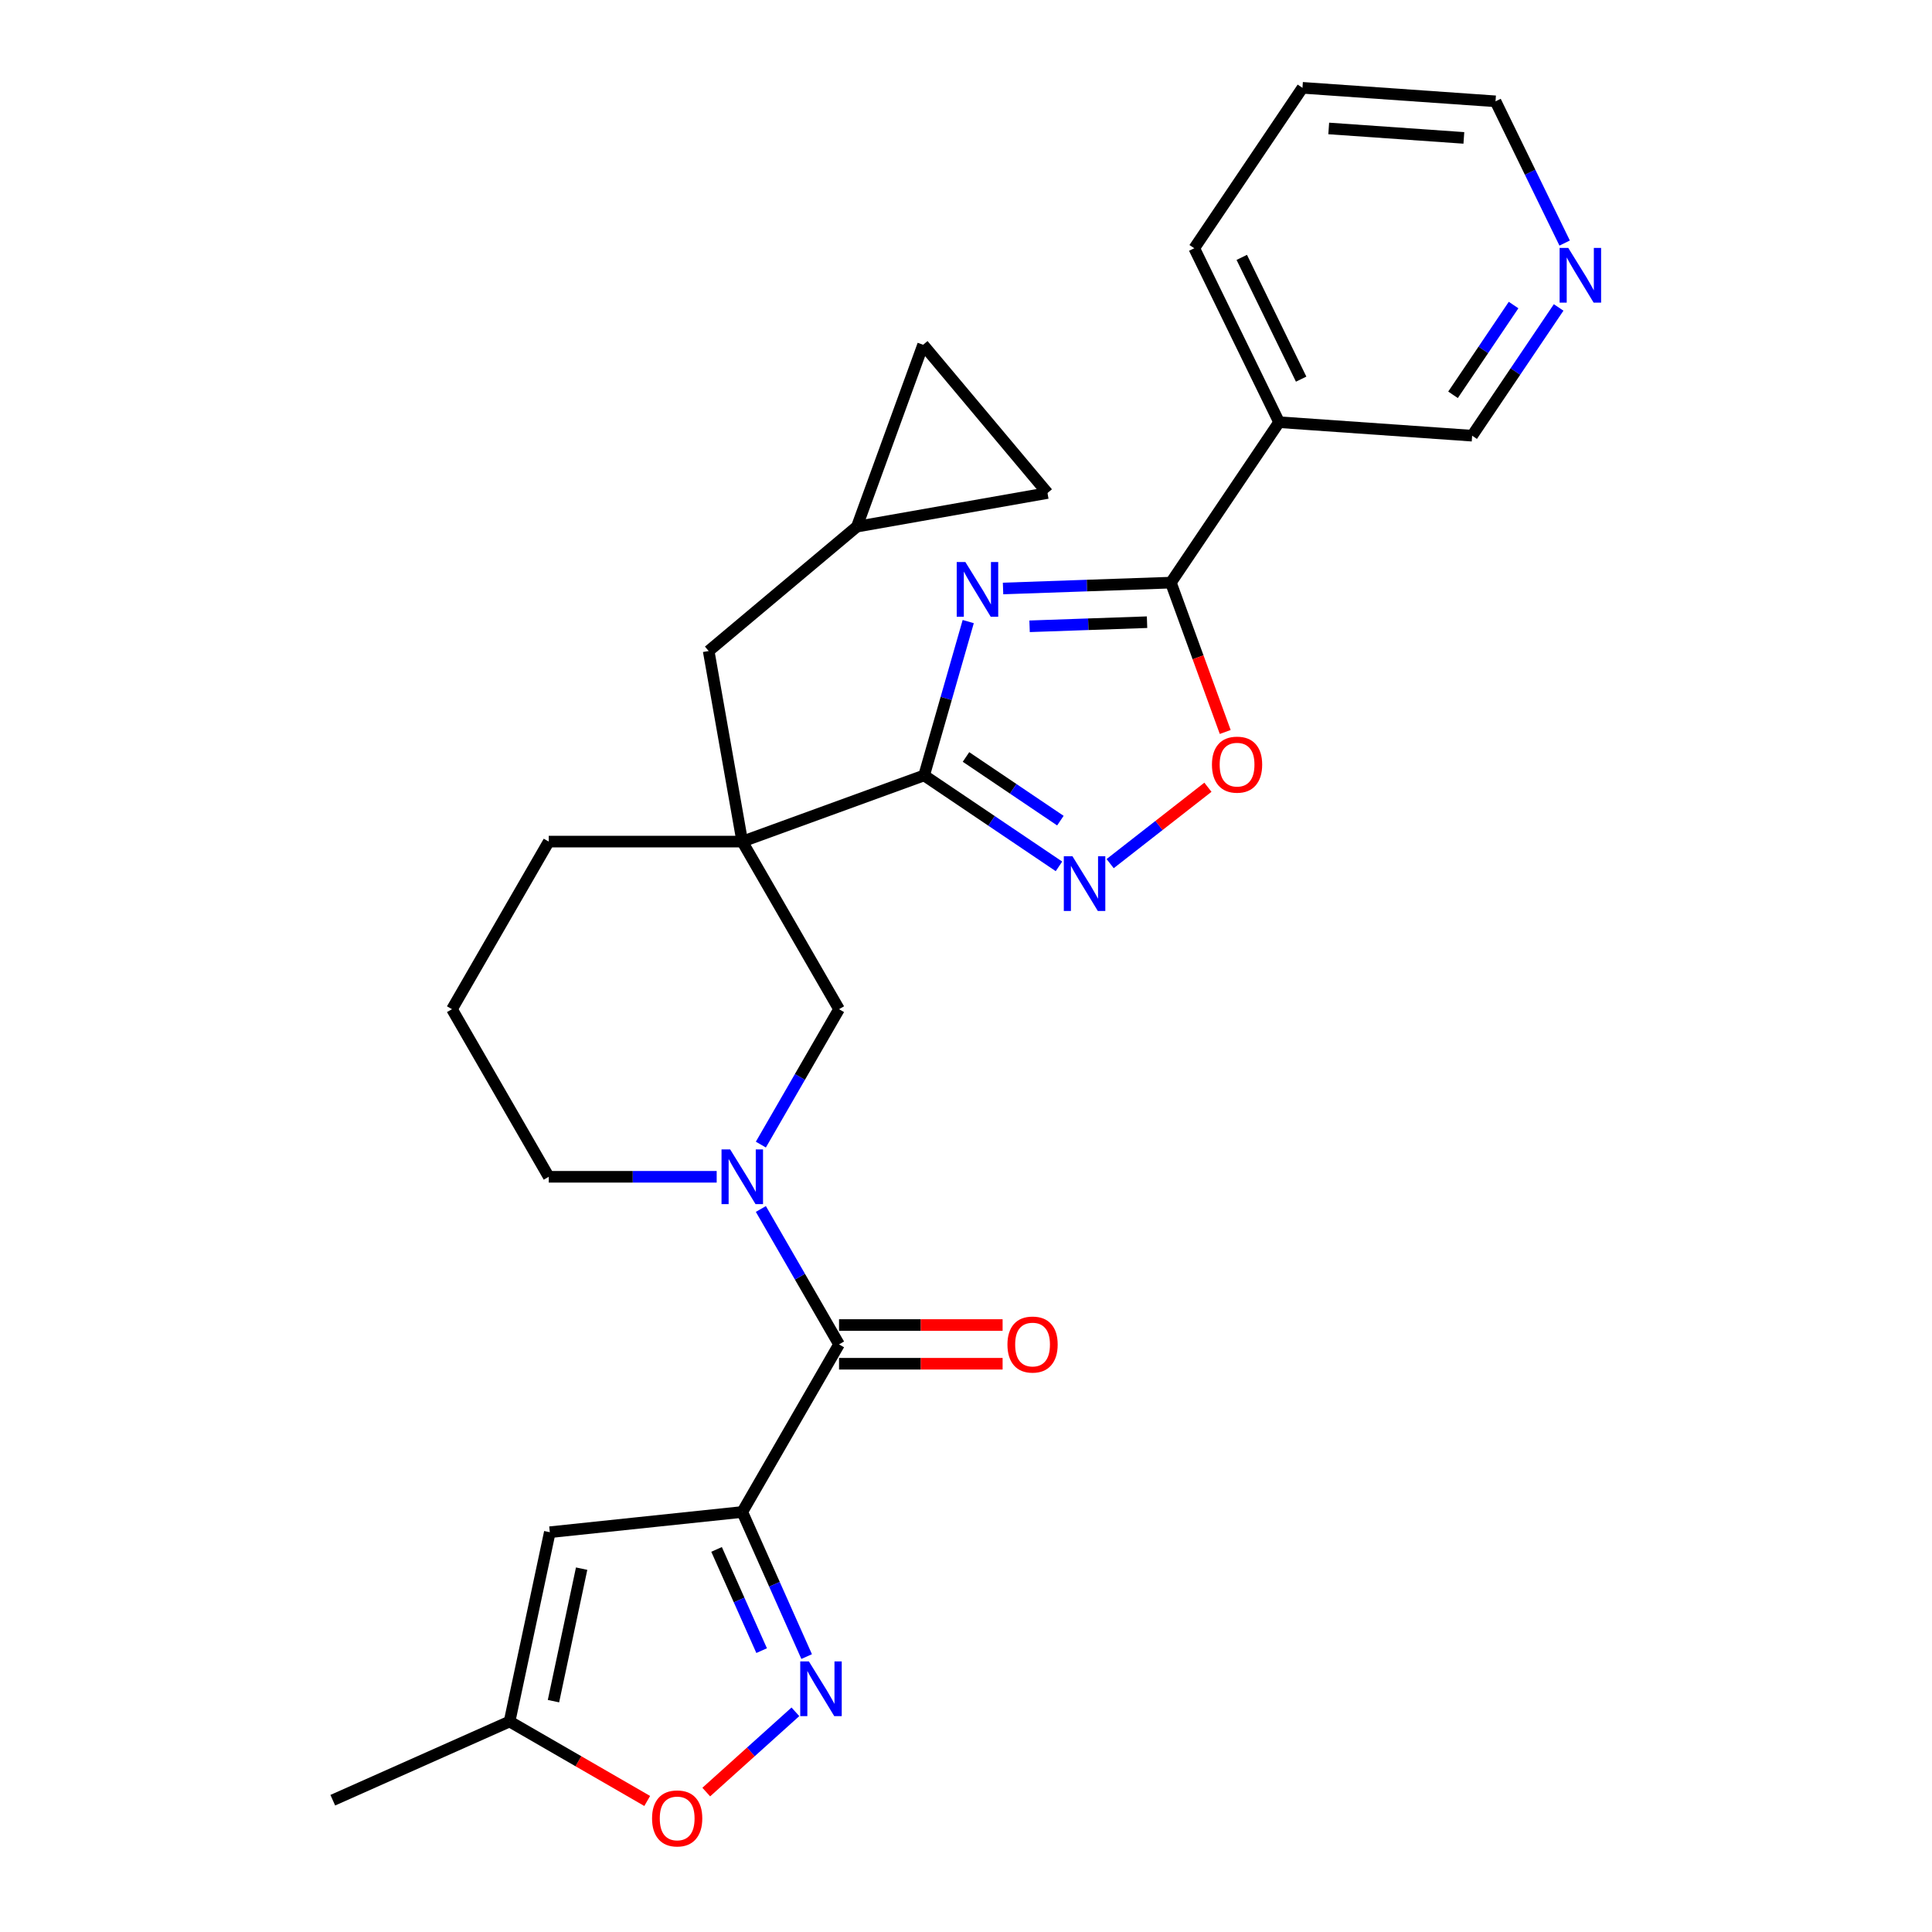 <?xml version='1.0' encoding='iso-8859-1'?>
<svg version='1.1' baseProfile='full'
              xmlns='http://www.w3.org/2000/svg'
                      xmlns:rdkit='http://www.rdkit.org/xml'
                      xmlns:xlink='http://www.w3.org/1999/xlink'
                  xml:space='preserve'
width='1000px' height='1000px' viewBox='0 0 1000 1000'>
<!-- END OF HEADER -->
<rect style='opacity:1.0;fill:#FFFFFF;stroke:none' width='1000' height='1000' x='0' y='0'> </rect>
<path class='bond-1' d='M 501.157,321.728 L 489.742,361.54' style='fill:none;fill-rule:evenodd;stroke:#0000FF;stroke-width:6px;stroke-linecap:butt;stroke-linejoin:miter;stroke-opacity:1' />
<path class='bond-1' d='M 489.742,361.54 L 478.326,401.351' style='fill:none;fill-rule:evenodd;stroke:#000000;stroke-width:6px;stroke-linecap:butt;stroke-linejoin:miter;stroke-opacity:1' />
<path class='bond-3' d='M 519.18,304.602 L 562.611,303.085' style='fill:none;fill-rule:evenodd;stroke:#0000FF;stroke-width:6px;stroke-linecap:butt;stroke-linejoin:miter;stroke-opacity:1' />
<path class='bond-3' d='M 562.611,303.085 L 606.042,301.568' style='fill:none;fill-rule:evenodd;stroke:#000000;stroke-width:6px;stroke-linecap:butt;stroke-linejoin:miter;stroke-opacity:1' />
<path class='bond-3' d='M 532.908,324.168 L 563.31,323.106' style='fill:none;fill-rule:evenodd;stroke:#0000FF;stroke-width:6px;stroke-linecap:butt;stroke-linejoin:miter;stroke-opacity:1' />
<path class='bond-3' d='M 563.31,323.106 L 593.711,322.044' style='fill:none;fill-rule:evenodd;stroke:#000000;stroke-width:6px;stroke-linecap:butt;stroke-linejoin:miter;stroke-opacity:1' />
<path class='bond-0' d='M 384.2,782.598 L 434.283,695.851' style='fill:none;fill-rule:evenodd;stroke:#000000;stroke-width:6px;stroke-linecap:butt;stroke-linejoin:miter;stroke-opacity:1' />
<path class='bond-5' d='M 384.2,782.598 L 400.861,820.02' style='fill:none;fill-rule:evenodd;stroke:#000000;stroke-width:6px;stroke-linecap:butt;stroke-linejoin:miter;stroke-opacity:1' />
<path class='bond-5' d='M 400.861,820.02 L 417.522,857.441' style='fill:none;fill-rule:evenodd;stroke:#0000FF;stroke-width:6px;stroke-linecap:butt;stroke-linejoin:miter;stroke-opacity:1' />
<path class='bond-5' d='M 370.897,801.973 L 382.559,828.168' style='fill:none;fill-rule:evenodd;stroke:#000000;stroke-width:6px;stroke-linecap:butt;stroke-linejoin:miter;stroke-opacity:1' />
<path class='bond-5' d='M 382.559,828.168 L 394.222,854.363' style='fill:none;fill-rule:evenodd;stroke:#0000FF;stroke-width:6px;stroke-linecap:butt;stroke-linejoin:miter;stroke-opacity:1' />
<path class='bond-8' d='M 384.2,782.598 L 284.582,793.069' style='fill:none;fill-rule:evenodd;stroke:#000000;stroke-width:6px;stroke-linecap:butt;stroke-linejoin:miter;stroke-opacity:1' />
<path class='bond-2' d='M 478.326,401.351 L 384.2,435.61' style='fill:none;fill-rule:evenodd;stroke:#000000;stroke-width:6px;stroke-linecap:butt;stroke-linejoin:miter;stroke-opacity:1' />
<path class='bond-7' d='M 478.326,401.351 L 513.225,424.89' style='fill:none;fill-rule:evenodd;stroke:#000000;stroke-width:6px;stroke-linecap:butt;stroke-linejoin:miter;stroke-opacity:1' />
<path class='bond-7' d='M 513.225,424.89 L 548.124,448.43' style='fill:none;fill-rule:evenodd;stroke:#0000FF;stroke-width:6px;stroke-linecap:butt;stroke-linejoin:miter;stroke-opacity:1' />
<path class='bond-7' d='M 499.998,391.804 L 524.427,408.282' style='fill:none;fill-rule:evenodd;stroke:#000000;stroke-width:6px;stroke-linecap:butt;stroke-linejoin:miter;stroke-opacity:1' />
<path class='bond-7' d='M 524.427,408.282 L 548.857,424.76' style='fill:none;fill-rule:evenodd;stroke:#0000FF;stroke-width:6px;stroke-linecap:butt;stroke-linejoin:miter;stroke-opacity:1' />
<path class='bond-10' d='M 384.2,435.61 L 434.283,522.357' style='fill:none;fill-rule:evenodd;stroke:#000000;stroke-width:6px;stroke-linecap:butt;stroke-linejoin:miter;stroke-opacity:1' />
<path class='bond-14' d='M 384.2,435.61 L 366.806,336.965' style='fill:none;fill-rule:evenodd;stroke:#000000;stroke-width:6px;stroke-linecap:butt;stroke-linejoin:miter;stroke-opacity:1' />
<path class='bond-20' d='M 384.2,435.61 L 284.033,435.61' style='fill:none;fill-rule:evenodd;stroke:#000000;stroke-width:6px;stroke-linecap:butt;stroke-linejoin:miter;stroke-opacity:1' />
<path class='bond-9' d='M 606.042,301.568 L 620.109,340.219' style='fill:none;fill-rule:evenodd;stroke:#000000;stroke-width:6px;stroke-linecap:butt;stroke-linejoin:miter;stroke-opacity:1' />
<path class='bond-9' d='M 620.109,340.219 L 634.177,378.87' style='fill:none;fill-rule:evenodd;stroke:#FF0000;stroke-width:6px;stroke-linecap:butt;stroke-linejoin:miter;stroke-opacity:1' />
<path class='bond-12' d='M 606.042,301.568 L 662.054,218.526' style='fill:none;fill-rule:evenodd;stroke:#000000;stroke-width:6px;stroke-linecap:butt;stroke-linejoin:miter;stroke-opacity:1' />
<path class='bond-4' d='M 434.283,695.851 L 414.052,660.81' style='fill:none;fill-rule:evenodd;stroke:#000000;stroke-width:6px;stroke-linecap:butt;stroke-linejoin:miter;stroke-opacity:1' />
<path class='bond-4' d='M 414.052,660.81 L 393.821,625.768' style='fill:none;fill-rule:evenodd;stroke:#0000FF;stroke-width:6px;stroke-linecap:butt;stroke-linejoin:miter;stroke-opacity:1' />
<path class='bond-18' d='M 434.283,705.868 L 476.615,705.868' style='fill:none;fill-rule:evenodd;stroke:#000000;stroke-width:6px;stroke-linecap:butt;stroke-linejoin:miter;stroke-opacity:1' />
<path class='bond-18' d='M 476.615,705.868 L 518.946,705.868' style='fill:none;fill-rule:evenodd;stroke:#FF0000;stroke-width:6px;stroke-linecap:butt;stroke-linejoin:miter;stroke-opacity:1' />
<path class='bond-18' d='M 434.283,685.835 L 476.615,685.835' style='fill:none;fill-rule:evenodd;stroke:#000000;stroke-width:6px;stroke-linecap:butt;stroke-linejoin:miter;stroke-opacity:1' />
<path class='bond-18' d='M 476.615,685.835 L 518.946,685.835' style='fill:none;fill-rule:evenodd;stroke:#FF0000;stroke-width:6px;stroke-linecap:butt;stroke-linejoin:miter;stroke-opacity:1' />
<path class='bond-11' d='M 411.697,886.03 L 388.629,906.801' style='fill:none;fill-rule:evenodd;stroke:#0000FF;stroke-width:6px;stroke-linecap:butt;stroke-linejoin:miter;stroke-opacity:1' />
<path class='bond-11' d='M 388.629,906.801 L 365.561,927.571' style='fill:none;fill-rule:evenodd;stroke:#FF0000;stroke-width:6px;stroke-linecap:butt;stroke-linejoin:miter;stroke-opacity:1' />
<path class='bond-6' d='M 393.821,592.44 L 414.052,557.398' style='fill:none;fill-rule:evenodd;stroke:#0000FF;stroke-width:6px;stroke-linecap:butt;stroke-linejoin:miter;stroke-opacity:1' />
<path class='bond-6' d='M 414.052,557.398 L 434.283,522.357' style='fill:none;fill-rule:evenodd;stroke:#000000;stroke-width:6px;stroke-linecap:butt;stroke-linejoin:miter;stroke-opacity:1' />
<path class='bond-30' d='M 370.956,609.104 L 327.494,609.104' style='fill:none;fill-rule:evenodd;stroke:#0000FF;stroke-width:6px;stroke-linecap:butt;stroke-linejoin:miter;stroke-opacity:1' />
<path class='bond-30' d='M 327.494,609.104 L 284.033,609.104' style='fill:none;fill-rule:evenodd;stroke:#000000;stroke-width:6px;stroke-linecap:butt;stroke-linejoin:miter;stroke-opacity:1' />
<path class='bond-28' d='M 574.612,447.016 L 599.914,427.248' style='fill:none;fill-rule:evenodd;stroke:#0000FF;stroke-width:6px;stroke-linecap:butt;stroke-linejoin:miter;stroke-opacity:1' />
<path class='bond-28' d='M 599.914,427.248 L 625.217,407.479' style='fill:none;fill-rule:evenodd;stroke:#FF0000;stroke-width:6px;stroke-linecap:butt;stroke-linejoin:miter;stroke-opacity:1' />
<path class='bond-13' d='M 284.582,793.069 L 263.756,891.047' style='fill:none;fill-rule:evenodd;stroke:#000000;stroke-width:6px;stroke-linecap:butt;stroke-linejoin:miter;stroke-opacity:1' />
<path class='bond-13' d='M 301.053,811.931 L 286.475,880.515' style='fill:none;fill-rule:evenodd;stroke:#000000;stroke-width:6px;stroke-linecap:butt;stroke-linejoin:miter;stroke-opacity:1' />
<path class='bond-32' d='M 334.999,932.179 L 299.377,911.613' style='fill:none;fill-rule:evenodd;stroke:#FF0000;stroke-width:6px;stroke-linecap:butt;stroke-linejoin:miter;stroke-opacity:1' />
<path class='bond-32' d='M 299.377,911.613 L 263.756,891.047' style='fill:none;fill-rule:evenodd;stroke:#000000;stroke-width:6px;stroke-linecap:butt;stroke-linejoin:miter;stroke-opacity:1' />
<path class='bond-22' d='M 662.054,218.526 L 761.977,225.513' style='fill:none;fill-rule:evenodd;stroke:#000000;stroke-width:6px;stroke-linecap:butt;stroke-linejoin:miter;stroke-opacity:1' />
<path class='bond-23' d='M 662.054,218.526 L 618.144,128.497' style='fill:none;fill-rule:evenodd;stroke:#000000;stroke-width:6px;stroke-linecap:butt;stroke-linejoin:miter;stroke-opacity:1' />
<path class='bond-23' d='M 673.474,196.24 L 642.736,133.219' style='fill:none;fill-rule:evenodd;stroke:#000000;stroke-width:6px;stroke-linecap:butt;stroke-linejoin:miter;stroke-opacity:1' />
<path class='bond-25' d='M 263.756,891.047 L 172.249,931.788' style='fill:none;fill-rule:evenodd;stroke:#000000;stroke-width:6px;stroke-linecap:butt;stroke-linejoin:miter;stroke-opacity:1' />
<path class='bond-15' d='M 366.806,336.965 L 443.538,272.579' style='fill:none;fill-rule:evenodd;stroke:#000000;stroke-width:6px;stroke-linecap:butt;stroke-linejoin:miter;stroke-opacity:1' />
<path class='bond-16' d='M 443.538,272.579 L 477.797,178.452' style='fill:none;fill-rule:evenodd;stroke:#000000;stroke-width:6px;stroke-linecap:butt;stroke-linejoin:miter;stroke-opacity:1' />
<path class='bond-17' d='M 443.538,272.579 L 542.183,255.185' style='fill:none;fill-rule:evenodd;stroke:#000000;stroke-width:6px;stroke-linecap:butt;stroke-linejoin:miter;stroke-opacity:1' />
<path class='bond-31' d='M 477.797,178.452 L 542.183,255.185' style='fill:none;fill-rule:evenodd;stroke:#000000;stroke-width:6px;stroke-linecap:butt;stroke-linejoin:miter;stroke-opacity:1' />
<path class='bond-19' d='M 806.75,159.135 L 784.363,192.324' style='fill:none;fill-rule:evenodd;stroke:#0000FF;stroke-width:6px;stroke-linecap:butt;stroke-linejoin:miter;stroke-opacity:1' />
<path class='bond-19' d='M 784.363,192.324 L 761.977,225.513' style='fill:none;fill-rule:evenodd;stroke:#000000;stroke-width:6px;stroke-linecap:butt;stroke-linejoin:miter;stroke-opacity:1' />
<path class='bond-19' d='M 783.425,157.89 L 767.755,181.122' style='fill:none;fill-rule:evenodd;stroke:#0000FF;stroke-width:6px;stroke-linecap:butt;stroke-linejoin:miter;stroke-opacity:1' />
<path class='bond-19' d='M 767.755,181.122 L 752.085,204.354' style='fill:none;fill-rule:evenodd;stroke:#000000;stroke-width:6px;stroke-linecap:butt;stroke-linejoin:miter;stroke-opacity:1' />
<path class='bond-29' d='M 809.862,125.807 L 791.971,89.124' style='fill:none;fill-rule:evenodd;stroke:#0000FF;stroke-width:6px;stroke-linecap:butt;stroke-linejoin:miter;stroke-opacity:1' />
<path class='bond-29' d='M 791.971,89.124 L 774.08,52.442' style='fill:none;fill-rule:evenodd;stroke:#000000;stroke-width:6px;stroke-linecap:butt;stroke-linejoin:miter;stroke-opacity:1' />
<path class='bond-24' d='M 284.033,435.61 L 233.949,522.357' style='fill:none;fill-rule:evenodd;stroke:#000000;stroke-width:6px;stroke-linecap:butt;stroke-linejoin:miter;stroke-opacity:1' />
<path class='bond-21' d='M 284.033,609.104 L 233.949,522.357' style='fill:none;fill-rule:evenodd;stroke:#000000;stroke-width:6px;stroke-linecap:butt;stroke-linejoin:miter;stroke-opacity:1' />
<path class='bond-27' d='M 618.144,128.497 L 674.157,45.455' style='fill:none;fill-rule:evenodd;stroke:#000000;stroke-width:6px;stroke-linecap:butt;stroke-linejoin:miter;stroke-opacity:1' />
<path class='bond-26' d='M 774.08,52.442 L 674.157,45.455' style='fill:none;fill-rule:evenodd;stroke:#000000;stroke-width:6px;stroke-linecap:butt;stroke-linejoin:miter;stroke-opacity:1' />
<path class='bond-26' d='M 757.694,71.378 L 687.748,66.487' style='fill:none;fill-rule:evenodd;stroke:#000000;stroke-width:6px;stroke-linecap:butt;stroke-linejoin:miter;stroke-opacity:1' />
<path  class='atom-0' d='M 499.676 290.904
L 508.956 305.904
Q 509.876 307.384, 511.356 310.064
Q 512.836 312.744, 512.916 312.904
L 512.916 290.904
L 516.676 290.904
L 516.676 319.224
L 512.796 319.224
L 502.836 302.824
Q 501.676 300.904, 500.436 298.704
Q 499.236 296.504, 498.876 295.824
L 498.876 319.224
L 495.196 319.224
L 495.196 290.904
L 499.676 290.904
' fill='#0000FF'/>
<path  class='atom-6' d='M 418.681 859.945
L 427.961 874.945
Q 428.881 876.425, 430.361 879.105
Q 431.841 881.785, 431.921 881.945
L 431.921 859.945
L 435.681 859.945
L 435.681 888.265
L 431.801 888.265
L 421.841 871.865
Q 420.681 869.945, 419.441 867.745
Q 418.241 865.545, 417.881 864.865
L 417.881 888.265
L 414.201 888.265
L 414.201 859.945
L 418.681 859.945
' fill='#0000FF'/>
<path  class='atom-7' d='M 377.94 594.944
L 387.22 609.944
Q 388.14 611.424, 389.62 614.104
Q 391.1 616.784, 391.18 616.944
L 391.18 594.944
L 394.94 594.944
L 394.94 623.264
L 391.06 623.264
L 381.1 606.864
Q 379.94 604.944, 378.7 602.744
Q 377.5 600.544, 377.14 599.864
L 377.14 623.264
L 373.46 623.264
L 373.46 594.944
L 377.94 594.944
' fill='#0000FF'/>
<path  class='atom-8' d='M 555.108 443.203
L 564.388 458.203
Q 565.308 459.683, 566.788 462.363
Q 568.268 465.043, 568.348 465.203
L 568.348 443.203
L 572.108 443.203
L 572.108 471.523
L 568.228 471.523
L 558.268 455.123
Q 557.108 453.203, 555.868 451.003
Q 554.668 448.803, 554.308 448.123
L 554.308 471.523
L 550.628 471.523
L 550.628 443.203
L 555.108 443.203
' fill='#0000FF'/>
<path  class='atom-10' d='M 627.301 395.774
Q 627.301 388.974, 630.661 385.174
Q 634.021 381.374, 640.301 381.374
Q 646.581 381.374, 649.941 385.174
Q 653.301 388.974, 653.301 395.774
Q 653.301 402.654, 649.901 406.574
Q 646.501 410.454, 640.301 410.454
Q 634.061 410.454, 630.661 406.574
Q 627.301 402.694, 627.301 395.774
M 640.301 407.254
Q 644.621 407.254, 646.941 404.374
Q 649.301 401.454, 649.301 395.774
Q 649.301 390.214, 646.941 387.414
Q 644.621 384.574, 640.301 384.574
Q 635.981 384.574, 633.621 387.374
Q 631.301 390.174, 631.301 395.774
Q 631.301 401.494, 633.621 404.374
Q 635.981 407.254, 640.301 407.254
' fill='#FF0000'/>
<path  class='atom-12' d='M 337.503 941.21
Q 337.503 934.41, 340.863 930.61
Q 344.223 926.81, 350.503 926.81
Q 356.783 926.81, 360.143 930.61
Q 363.503 934.41, 363.503 941.21
Q 363.503 948.09, 360.103 952.01
Q 356.703 955.89, 350.503 955.89
Q 344.263 955.89, 340.863 952.01
Q 337.503 948.13, 337.503 941.21
M 350.503 952.69
Q 354.823 952.69, 357.143 949.81
Q 359.503 946.89, 359.503 941.21
Q 359.503 935.65, 357.143 932.85
Q 354.823 930.01, 350.503 930.01
Q 346.183 930.01, 343.823 932.81
Q 341.503 935.61, 341.503 941.21
Q 341.503 946.93, 343.823 949.81
Q 346.183 952.69, 350.503 952.69
' fill='#FF0000'/>
<path  class='atom-19' d='M 521.45 695.931
Q 521.45 689.131, 524.81 685.331
Q 528.17 681.531, 534.45 681.531
Q 540.73 681.531, 544.09 685.331
Q 547.45 689.131, 547.45 695.931
Q 547.45 702.811, 544.05 706.731
Q 540.65 710.611, 534.45 710.611
Q 528.21 710.611, 524.81 706.731
Q 521.45 702.851, 521.45 695.931
M 534.45 707.411
Q 538.77 707.411, 541.09 704.531
Q 543.45 701.611, 543.45 695.931
Q 543.45 690.371, 541.09 687.571
Q 538.77 684.731, 534.45 684.731
Q 530.13 684.731, 527.77 687.531
Q 525.45 690.331, 525.45 695.931
Q 525.45 701.651, 527.77 704.531
Q 530.13 707.411, 534.45 707.411
' fill='#FF0000'/>
<path  class='atom-20' d='M 811.73 128.311
L 821.01 143.311
Q 821.93 144.791, 823.41 147.471
Q 824.89 150.151, 824.97 150.311
L 824.97 128.311
L 828.73 128.311
L 828.73 156.631
L 824.85 156.631
L 814.89 140.231
Q 813.73 138.311, 812.49 136.111
Q 811.29 133.911, 810.93 133.231
L 810.93 156.631
L 807.25 156.631
L 807.25 128.311
L 811.73 128.311
' fill='#0000FF'/>
</svg>
